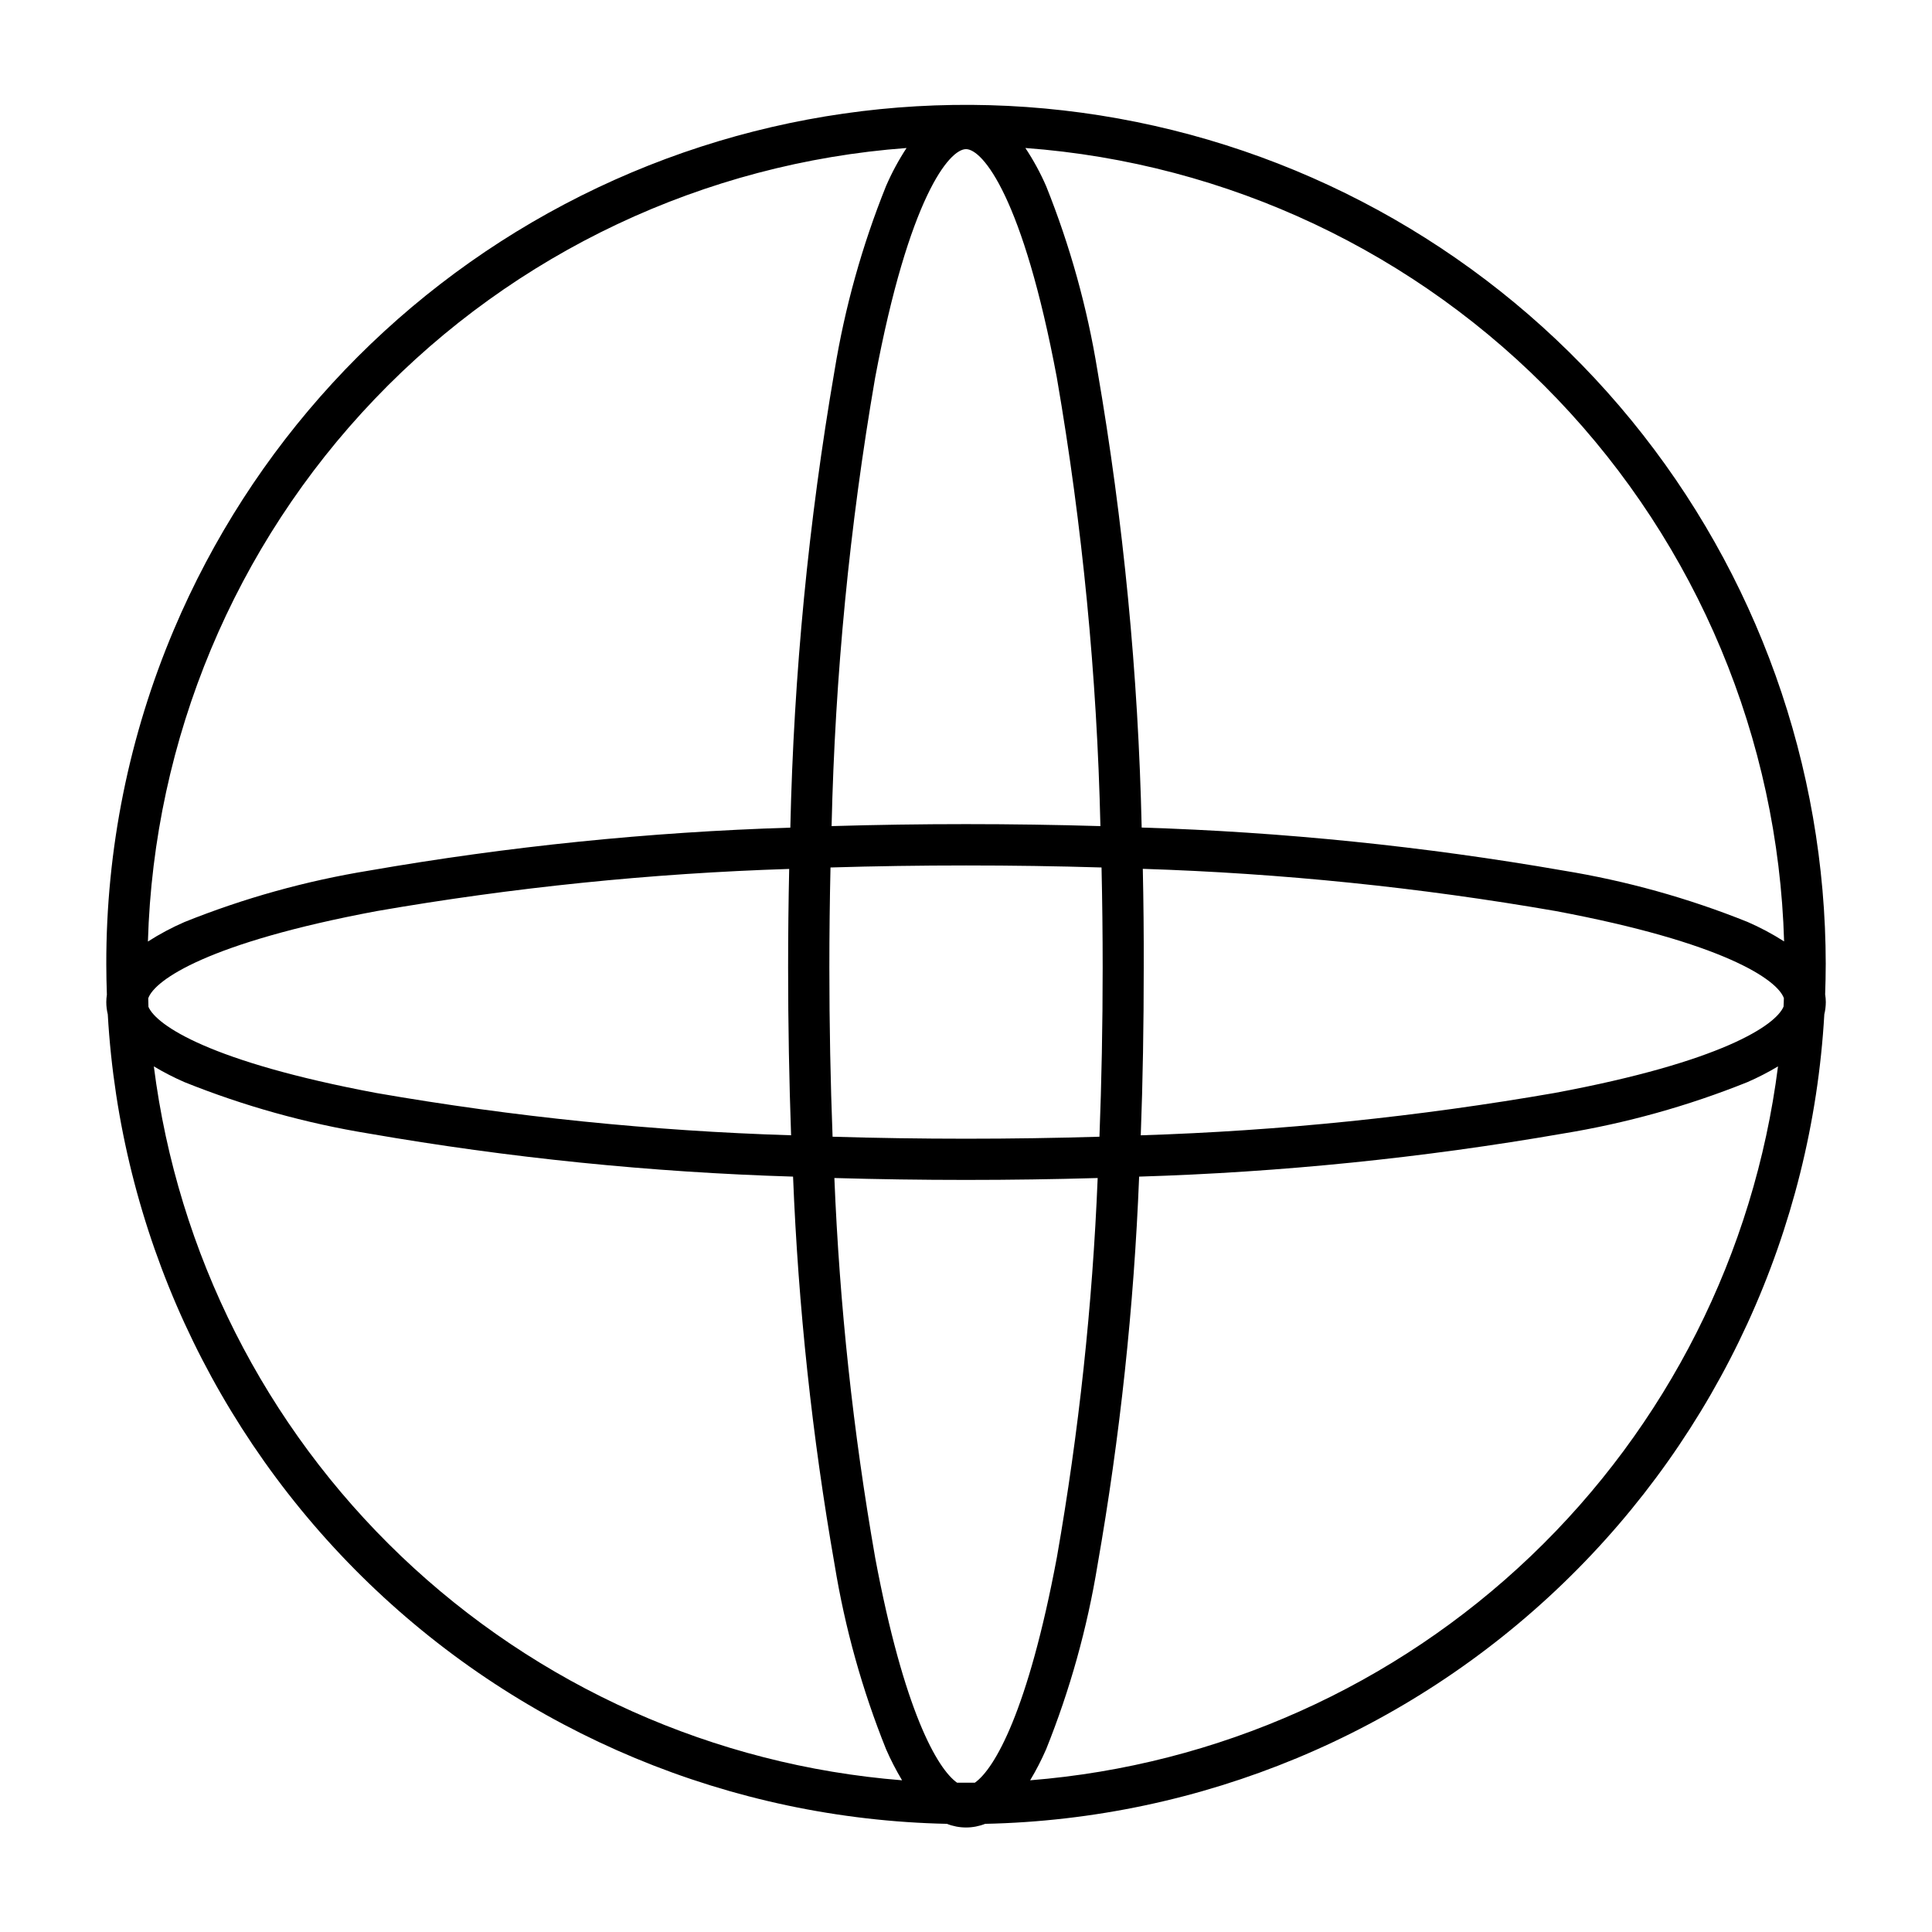 <?xml version="1.0" encoding="UTF-8"?>
<!-- Uploaded to: SVG Repo, www.svgrepo.com, Generator: SVG Repo Mixer Tools -->
<svg fill="#000000" width="800px" height="800px" version="1.1" viewBox="144 144 512 512" xmlns="http://www.w3.org/2000/svg">
 <path d="m627.68 407.59c0.094-2.676 0.156-5.352 0.156-8.039l0.004 0.004c-0.031-52.566-18.23-103.5-51.516-144.18-33.289-40.684-79.613-68.609-131.13-79.047-51.516-10.438-105.06-2.742-151.55 21.777-46.496 24.52-83.082 64.359-103.57 112.77-11.875 28.059-17.965 58.223-17.906 88.688 0 2.684 0.062 5.359 0.156 8.039v-0.004c-0.102 0.652-0.152 1.309-0.156 1.969 0.004 1.094 0.133 2.184 0.391 3.242 3.273 57.18 27.984 111.02 69.203 150.79 41.219 39.766 95.914 62.523 153.18 63.738 3.254 1.289 6.883 1.289 10.137 0 57.262-1.215 111.96-23.973 153.18-63.738 41.219-39.762 65.93-93.605 69.203-150.79 0.258-1.059 0.391-2.148 0.395-3.242-0.008-0.66-0.059-1.316-0.16-1.969zm-225.32 208.84h-2.363-2.363c-5.195-3.652-14.074-18.895-21.727-59.742h0.004c-5.82-33.223-9.426-66.793-10.793-100.5 11.438 0.332 23.098 0.504 34.891 0.504 11.793 0 23.449-0.172 34.891-0.504h-0.004c-1.371 33.691-4.981 67.254-10.801 100.46-7.652 40.848-16.531 56.117-21.734 59.773zm-2.359-170.66c-11.965 0-23.781-0.18-35.359-0.527-0.559-14.578-0.852-29.559-0.852-44.793 0-8.922 0.102-17.773 0.301-26.559 11.762-0.355 23.758-0.535 35.914-0.535s24.152 0.18 35.914 0.535c0.199 8.754 0.301 17.605 0.301 26.559 0 15.23-0.293 30.211-0.852 44.793-11.586 0.348-23.402 0.527-35.367 0.527zm-216.71-37.227c1.746-4.871 15.832-14.711 60.473-23.082 36.156-6.277 72.707-10.016 109.38-11.184-0.188 8.629-0.285 17.352-0.285 26.176 0 15.082 0.277 29.914 0.789 44.414v-0.004c-36.855-1.148-73.586-4.894-109.92-11.207-43.973-8.242-58.254-17.91-60.387-22.828 0-0.781-0.023-1.535-0.055-2.285zm216.71-225.02c4.402 0 15.105 12.684 24.098 60.676h-0.004c6.766 39.238 10.617 78.922 11.527 118.73-11.676-0.348-23.578-0.527-35.621-0.527s-23.945 0.18-35.621 0.527c0.906-39.805 4.758-79.488 11.523-118.73 8.996-47.973 19.695-60.676 24.098-60.676zm46.855 190.73h-0.004c36.691 1.168 73.254 4.906 109.42 11.184 44.641 8.367 58.719 18.207 60.473 23.082 0 0.746-0.055 1.504-0.086 2.25-2.094 4.953-16.414 14.617-60.387 22.828v0.004c-36.344 6.332-73.09 10.102-109.96 11.27 0.551-14.469 0.789-29.332 0.789-44.414 0.027-8.816-0.055-17.543-0.246-26.18zm169.96 19.238h-0.004c-3.09-1.98-6.336-3.707-9.703-5.172-15.738-6.32-32.125-10.887-48.863-13.617-36.914-6.422-74.238-10.227-111.69-11.391-0.906-40.613-4.824-81.098-11.723-121.13-2.719-16.73-7.277-33.105-13.586-48.836-1.539-3.531-3.383-6.918-5.512-10.125 53.594 3.965 103.82 27.66 140.95 66.504 37.141 38.84 58.562 90.07 60.121 143.79zm-232.57-210.27c-2.106 3.211-3.934 6.598-5.453 10.125-6.328 15.734-10.895 32.121-13.629 48.859-6.894 40.031-10.812 80.516-11.719 121.13-37.449 1.164-74.77 4.973-111.68 11.391-16.738 2.731-33.121 7.297-48.859 13.617-3.371 1.461-6.613 3.191-9.707 5.172 1.562-53.715 22.977-104.94 60.113-143.78 37.133-38.844 87.348-62.539 140.94-66.512zm-199.48 243.38c2.609 1.562 5.32 2.957 8.109 4.172 15.742 6.324 32.137 10.895 48.883 13.629 37.152 6.449 74.715 10.266 112.41 11.414 1.379 34.5 5.059 68.875 11.02 102.89 2.734 16.738 7.305 33.125 13.629 48.859 1.238 2.832 2.656 5.582 4.242 8.234-49.754-3.961-96.629-24.934-132.74-59.387-36.113-34.457-59.258-80.293-65.551-129.81zm232.23 189.2c1.59-2.648 3.008-5.398 4.242-8.234 6.324-15.734 10.891-32.121 13.625-48.859 5.961-34.012 9.645-68.387 11.02-102.89 37.668-1.152 75.207-4.965 112.34-11.414 16.738-2.734 33.125-7.305 48.859-13.629 2.793-1.215 5.5-2.609 8.109-4.172-6.289 49.504-29.426 95.336-65.523 129.79-36.102 34.453-82.957 55.434-132.7 59.406z"/>
</svg>